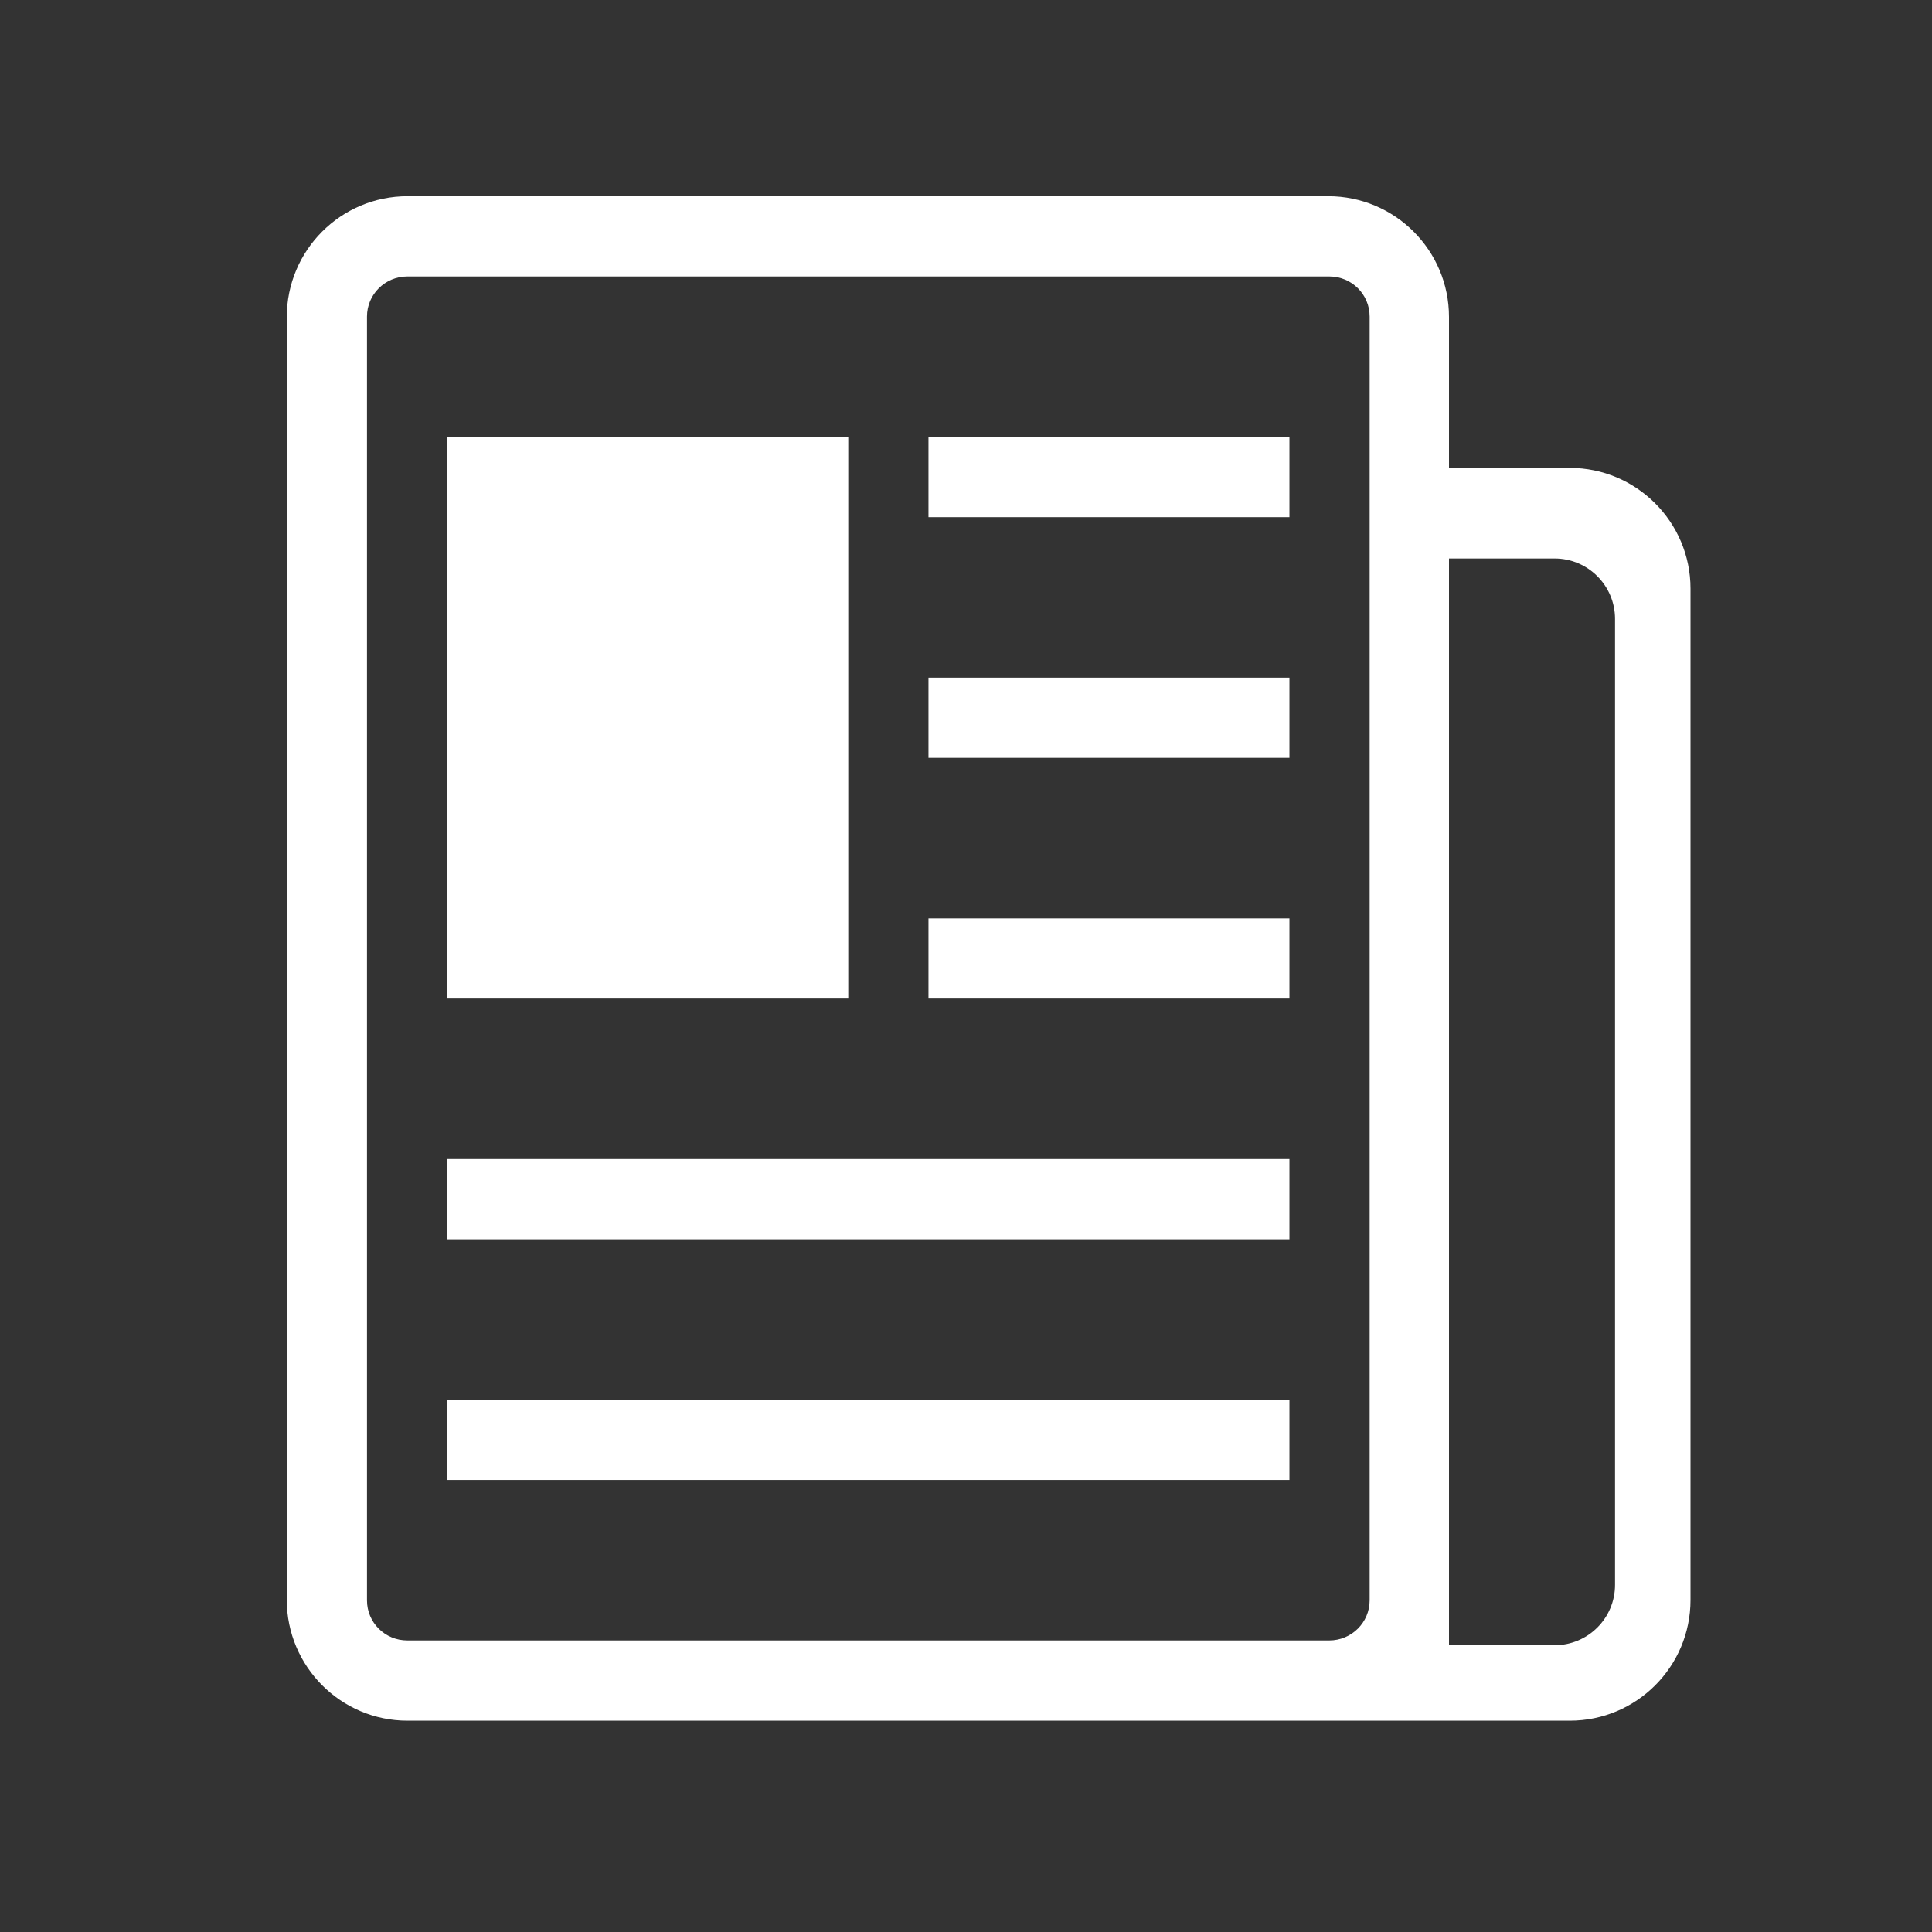 <?xml version="1.0" standalone="no"?><!DOCTYPE svg PUBLIC "-//W3C//DTD SVG 1.1//EN" "http://www.w3.org/Graphics/SVG/1.1/DTD/svg11.dtd"><svg t="1641980233991" class="icon" viewBox="0 0 1024 1024" version="1.1" xmlns="http://www.w3.org/2000/svg" p-id="5926" xmlns:xlink="http://www.w3.org/1999/xlink" width="32" height="32"><rect x="0" y="0" width="1024" height="1024" fill="#333333" stroke="none"/><defs><style type="text/css"></style></defs><path d="M768 167.999C768 132.653 739.32 104 703.965 104L216.035 104C180.67 104 152 132.638 152 168.078L152 847.922C152 883.311 180.726 912 215.949 912L524 912 832.051 912C867.369 912 896 883.362 896 848.032L896 311.968C896 276.64 867.274 248 832 248L768 248 768 167.999 768 167.999ZM768 296 823.981 296C841.665 296 856 310.382 856 327.995L856 840.005C856 857.675 841.665 872 823.981 872L768 872 768 296 768 296ZM194.514 167.783C194.514 156.058 204.079 146.526 215.927 146.526L704.53 146.526C716.423 146.526 725.943 155.995 725.943 167.783L725.943 848.217C725.943 859.942 716.379 869.474 704.53 869.474L215.927 869.474C204.034 869.474 194.514 860.005 194.514 848.217L194.514 167.783 194.514 167.783 194.514 167.783 194.514 167.783 194.514 167.783 194.514 167.783 194.514 167.783 194.514 167.783 194.514 167.783ZM237.029 614.316 683.429 614.316 683.429 656.842 237.029 656.842 237.029 614.316 237.029 614.316 237.029 614.316 237.029 614.316 237.029 614.316 237.029 614.316 237.029 614.316 237.029 614.316ZM492.114 231.579 683.429 231.579 683.429 274.105 492.114 274.105 492.114 231.579 492.114 231.579 492.114 231.579 492.114 231.579 492.114 231.579 492.114 231.579 492.114 231.579 492.114 231.579ZM492.114 359.158 683.429 359.158 683.429 401.684 492.114 401.684 492.114 359.158 492.114 359.158 492.114 359.158 492.114 359.158 492.114 359.158 492.114 359.158 492.114 359.158 492.114 359.158ZM492.114 486.737 683.429 486.737 683.429 529.263 492.114 529.263 492.114 486.737 492.114 486.737 492.114 486.737 492.114 486.737 492.114 486.737 492.114 486.737 492.114 486.737 492.114 486.737ZM237.029 741.895 683.429 741.895 683.429 784.421 237.029 784.421 237.029 741.895 237.029 741.895 237.029 741.895 237.029 741.895 237.029 741.895 237.029 741.895 237.029 741.895 237.029 741.895ZM237.029 231.579 449.6 231.579 449.6 529.263 237.029 529.263 237.029 231.579 237.029 231.579 237.029 231.579 237.029 231.579 237.029 231.579 237.029 231.579Z" p-id="5927" fill="#ffffff"></path></svg>